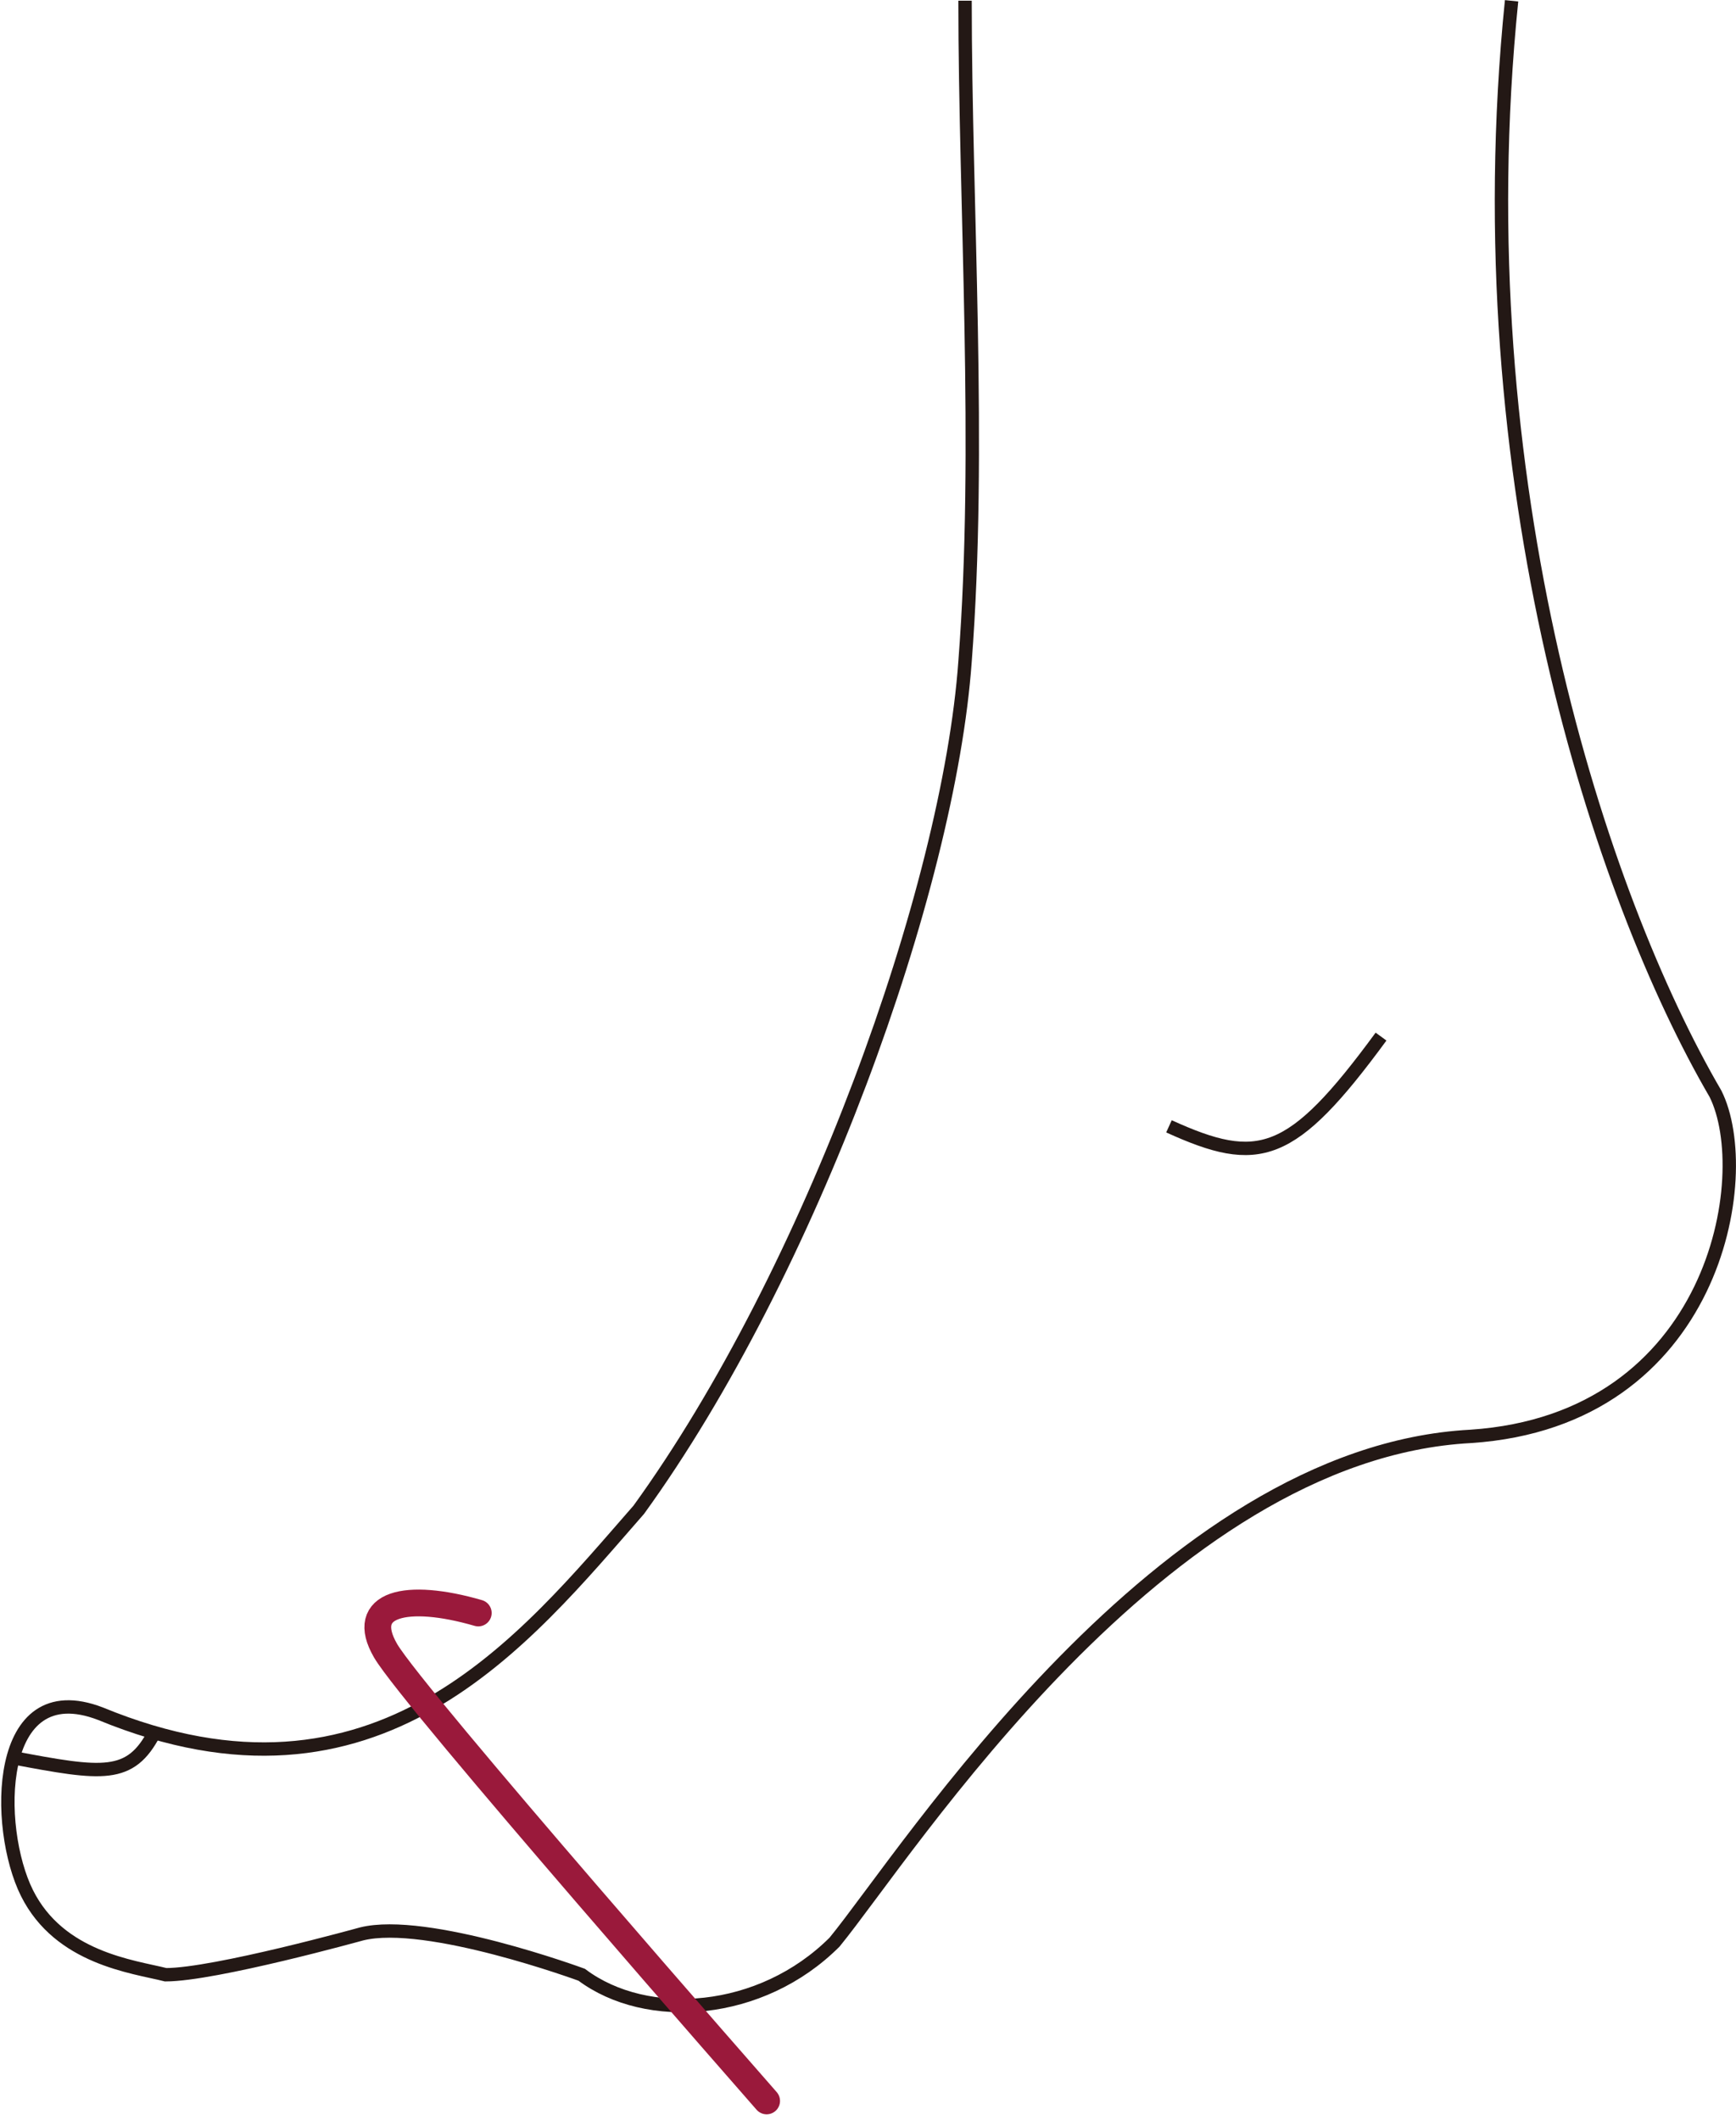 <svg xmlns="http://www.w3.org/2000/svg" width="129.733" height="158.415" viewBox="0 0 129.733 158.415">
  <g id="グループ_1612" data-name="グループ 1612" transform="translate(0.588 0.051)">
    <g id="グループ_1611" data-name="グループ 1611">
      <path id="パス_912" data-name="パス 912" d="M476.585,166.772c0,15.239,1.219,33.527,0,49.375-1.219,17.068-11.582,45.718-24.383,63.4-8.534,9.753-19.506,23.773-40.232,15.239-7.925-3.048-7.925,8.534-5.486,13.41s7.925,5.486,10.363,6.1c3.657,0,14.629-3.048,14.629-3.048,4.877-1.22,16.458,3.048,16.458,3.048,4.877,3.657,13.411,3.048,18.9-2.439,5.486-6.7,24.382-36.574,47.546-37.794,18.287-1.219,21.335-19.505,18.287-25.6-8.535-14.63-18.9-45.718-15.239-81.683" transform="translate(-405.054 -166.772)" fill="none" stroke="#231815" stroke-width="1"/>
      <path id="パス_913" data-name="パス 913" d="M499.514,257.754c6.7,3.048,9.144,2.438,15.848-6.706" transform="translate(-412.744 -173.633)" fill="none" stroke="#231815" stroke-width="1"/>
      <path id="パス_914" data-name="パス 914" d="M416.041,307.669c-1.8,3.459-3.867,3.146-10.555,1.881" transform="translate(-405.089 -178.242)" fill="none" stroke="#231815" stroke-width="1"/>
    </g>
    <path id="パス_915" data-name="パス 915" d="M442.658,297.874c-5.382-1.563-8.975-.706-6.927,2.82s28.476,33.643,28.476,33.643" transform="translate(-407.504 -177.384)" fill="none" stroke="#9a193b" stroke-linecap="round" stroke-linejoin="round" stroke-width="2"/>
  </g>
</svg>
